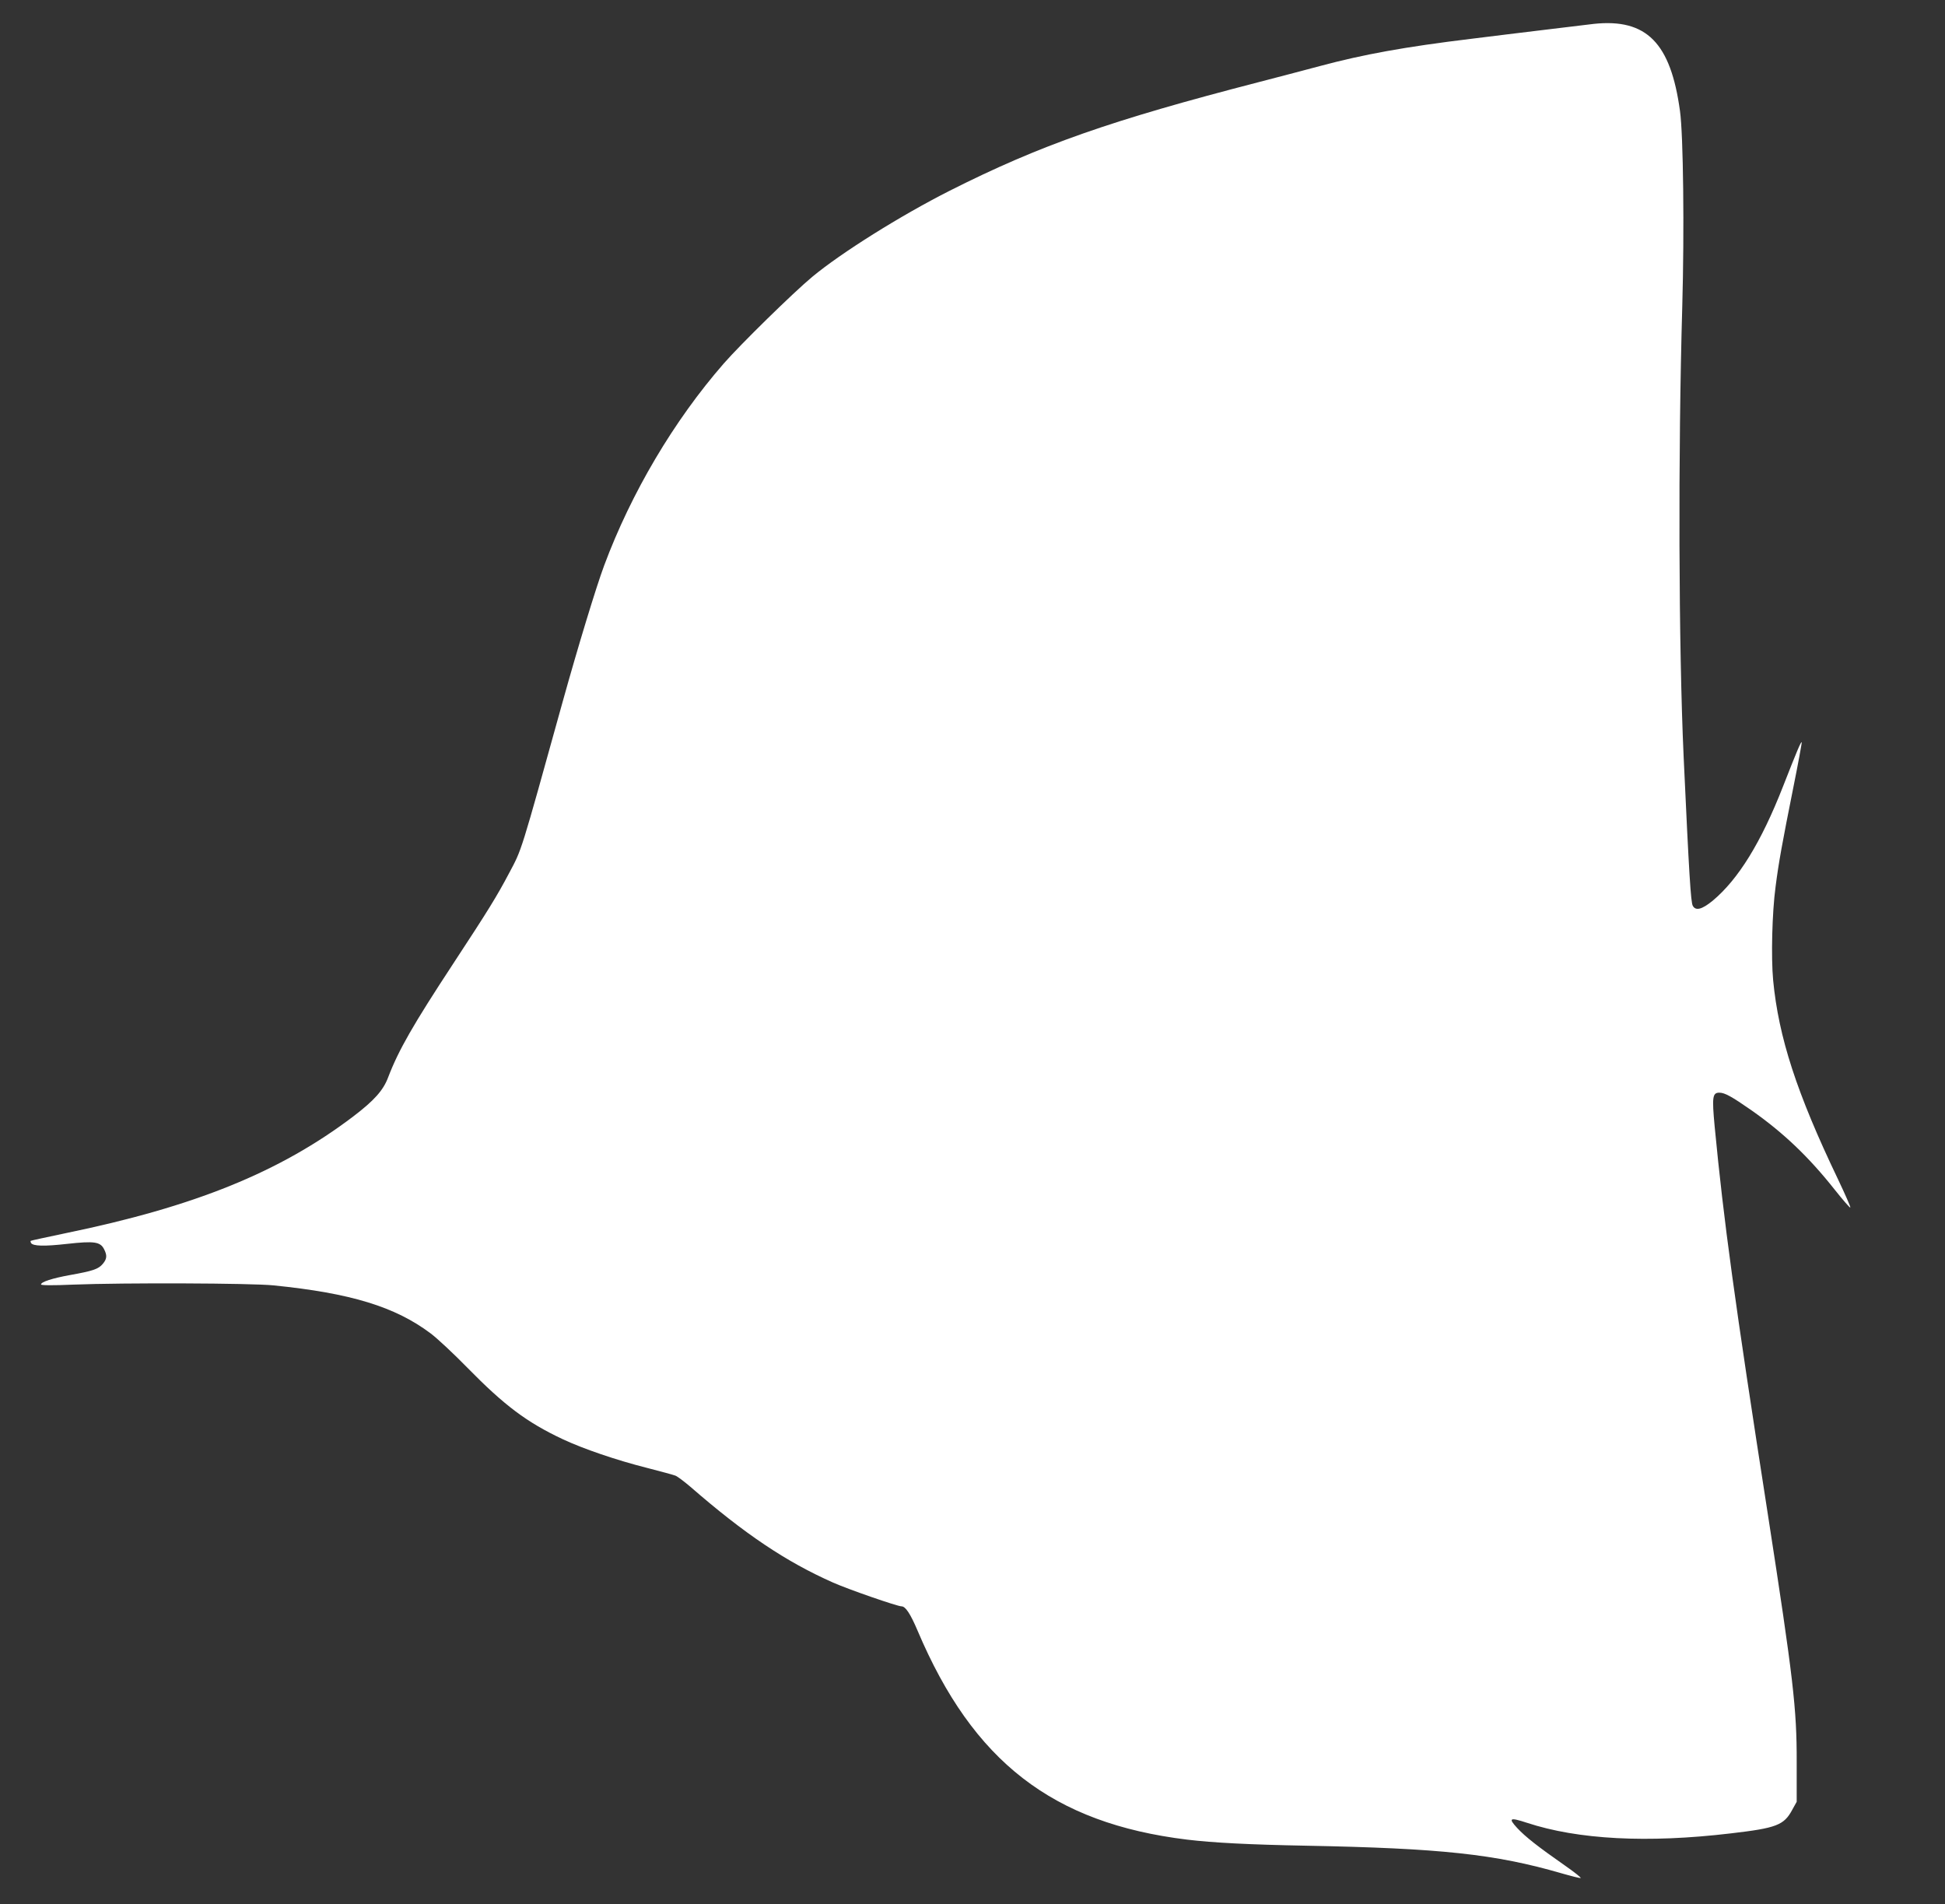 <?xml version="1.0" standalone="no"?>
<!DOCTYPE svg PUBLIC "-//W3C//DTD SVG 20010904//EN"
 "http://www.w3.org/TR/2001/REC-SVG-20010904/DTD/svg10.dtd">
<svg version="1.0" xmlns="http://www.w3.org/2000/svg"
 width="1280pt" height="1253pt" viewBox="0 0 1280 1253"
 preserveAspectRatio="xMidYMid meet">
<rect x="0" y="0" width="1280" height="1253" fill="#333333" stroke="none"/>
<g transform="translate(0,1253) scale(0.1,-0.1)"
fill="#ffffff" stroke="none">
<path d="M10490 12373 c-19 -2 -161 -19 -315 -38 -154 -19 -374 -45 -490 -60
-438 -53 -713 -103 -1000 -180 -110 -29 -290 -77 -400 -105 -975 -252 -1438
-414 -2035 -715 -324 -164 -715 -409 -905 -567 -126 -105 -471 -443 -582 -570
-328 -376 -609 -851 -787 -1329 -52 -139 -173 -537 -271 -889 -285 -1026 -269
-974 -356 -1138 -80 -151 -134 -239 -369 -597 -260 -396 -357 -564 -426 -745
-32 -85 -92 -152 -230 -257 -483 -366 -1043 -593 -1894 -768 -124 -26 -226
-48 -228 -50 -2 -2 -1 -8 2 -14 14 -21 86 -23 237 -6 180 20 219 14 244 -35
21 -41 19 -64 -9 -97 -29 -34 -64 -46 -215 -73 -116 -21 -191 -45 -191 -62 0
-6 75 -7 212 -1 332 13 1172 10 1318 -5 509 -51 801 -141 1034 -316 44 -33
152 -134 240 -224 246 -251 393 -361 629 -472 134 -63 353 -138 555 -189 90
-23 174 -46 187 -51 13 -5 57 -38 97 -72 361 -314 631 -494 939 -631 101 -45
424 -157 452 -157 26 0 58 -48 106 -161 365 -861 888 -1266 1773 -1374 174
-21 413 -33 783 -40 887 -17 1244 -55 1679 -181 65 -19 123 -33 128 -32 6 2
-41 39 -104 83 -176 123 -259 188 -313 246 -61 66 -50 72 63 35 337 -111 794
-135 1342 -70 301 35 350 54 404 154 l30 54 0 261 c1 351 -23 554 -189 1625
-222 1426 -291 1933 -351 2559 -18 193 -14 221 31 221 36 0 82 -26 210 -115
211 -148 378 -307 549 -523 54 -68 100 -121 103 -118 3 3 -34 87 -82 188 -271
566 -390 932 -426 1308 -14 151 -7 445 16 615 20 158 44 289 116 649 33 164
58 300 56 302 -5 5 -29 -51 -123 -291 -144 -368 -294 -611 -463 -752 -71 -58
-112 -68 -131 -33 -13 25 -24 200 -60 980 -33 726 -37 1996 -9 2965 14 500 7
1125 -15 1284 -61 449 -220 610 -566 574z"/>
</g>
</svg>
